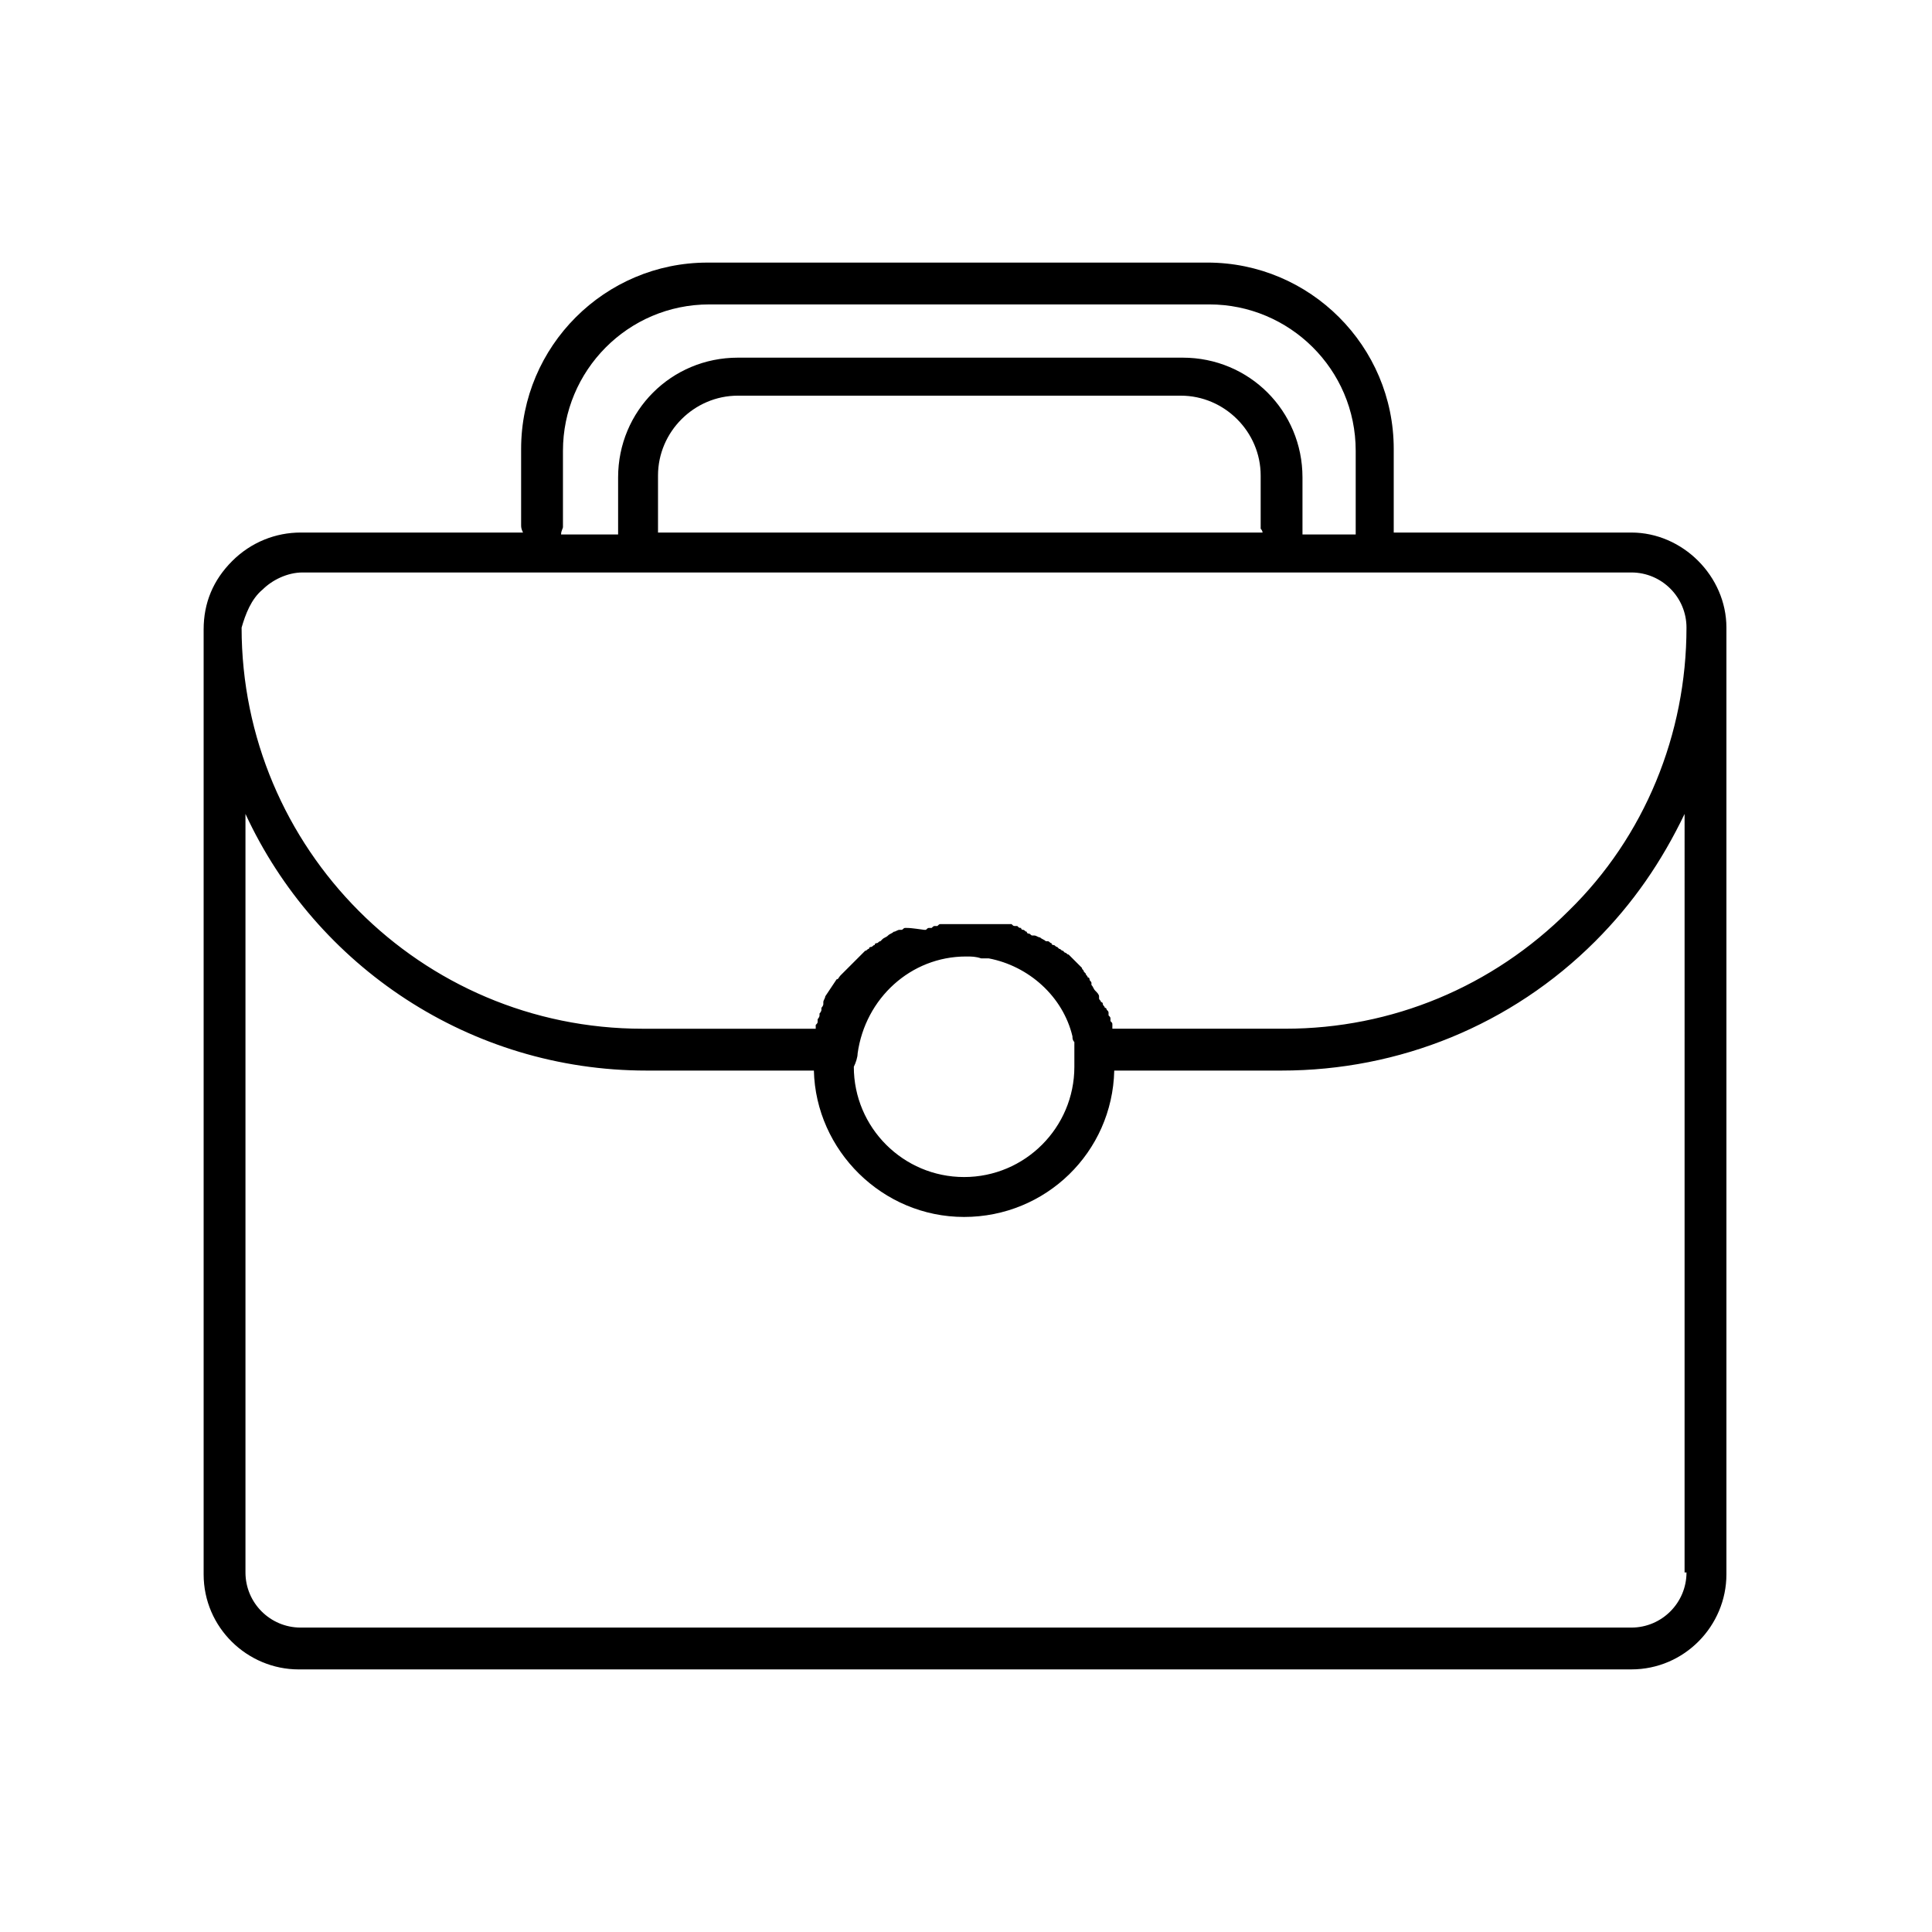 <?xml version="1.0" encoding="UTF-8"?>
<!-- The Best Svg Icon site in the world: iconSvg.co, Visit us! https://iconsvg.co -->
<svg fill="#000000" width="800px" height="800px" version="1.1" viewBox="144 144 512 512" xmlns="http://www.w3.org/2000/svg">
 <path d="m576.33 285.13h-62.977v-1.008-21.16c0-27.207-22.168-49.375-49.375-49.375l-132.5 0.004c-27.207 0-49.375 22.168-49.375 49.375v20.152c0 0.504 0 1.008 0.504 2.016l-58.945-0.004c-6.551 0-13.098 2.519-18.137 7.559-5.039 5.039-7.559 11.082-7.559 18.137v0.504 249.89c0 14.105 11.586 25.191 25.191 25.191l353.17-0.004c14.105 0 25.191-11.586 25.191-25.191v-250.39-0.504c0-13.602-11.59-25.191-25.191-25.191zm-283.14-1.512v-20.152c0-21.16 17.129-38.793 38.793-38.793h132.5c21.16 0 38.793 17.129 38.793 38.793v21.16 1.008h-14.105v-1.008-14.105c0-17.633-14.105-31.738-31.738-31.738h-117.89c-17.633 0-31.738 14.105-31.738 31.738v13.602 1.512h-15.113c-0.004-1.008 0.5-1.512 0.5-2.016zm185.4 1.512h-160.21v-1.512-13.602c0-11.586 9.574-21.16 21.16-21.16h117.39c11.586 0 21.16 9.574 21.16 21.16v14.105c0.504 0.504 0.504 1.008 0.504 1.008zm-265 15.117c2.519-2.519 6.551-4.535 10.578-4.535h352.16c8.062 0 14.609 6.551 14.609 14.609 0 28.215-11.082 55.418-31.234 75.066-20.152 20.152-46.855 31.234-75.066 31.234h-45.848v-0.504-0.504c0-0.504 0-0.504-0.504-1.008v-0.504c0-0.504 0-0.504-0.504-1.008v-0.504c0-0.504 0-0.504-0.504-1.008 0 0 0-0.504-0.504-0.504 0-0.504-0.504-0.504-0.504-1.008 0 0 0-0.504-0.504-0.504 0-0.504-0.504-0.504-0.504-1.008v-0.504c0-0.504-0.504-1.008-1.008-1.512-0.504-0.504-0.504-1.008-1.008-1.512v-0.504c0-0.504-0.504-0.504-0.504-1.008 0 0 0-0.504-0.504-0.504 0-0.504-0.504-0.504-0.504-1.008l-0.504-0.504c0-0.504-0.504-0.504-0.504-1.008l-0.504-0.504s-0.504-0.504-0.504-0.504l-1.008-1.008s-0.504-0.504-0.504-0.504l-1.008-1.008c-0.504 0-0.504-0.504-1.008-0.504l-0.504-0.504c-0.504 0-0.504-0.504-1.008-0.504l-0.504-0.504c-0.504 0-0.504-0.504-1.008-0.504 0 0-0.504 0-0.504-0.504-0.504 0-0.504-0.504-1.008-0.504h-0.504c-0.504-0.504-1.008-0.504-1.512-1.008-0.504 0-1.008-0.504-1.512-0.504h-0.504c-0.504 0-0.504-0.504-1.008-0.504 0 0-0.504 0-0.504-0.504-0.504 0-0.504-0.504-1.008-0.504 0 0-0.504 0-0.504-0.504-0.504 0-0.504 0-1.008-0.504h-0.504c-0.504 0-0.504 0-1.008-0.504h-0.504-1.008-0.504-1.008-0.504-1.008-0.504-1.008-0.504-1.008-0.504-2.016-2.016-0.504-1.008-0.504-1.008-0.504-1.008-0.504-1.008-0.504c-0.504 0-0.504 0-1.008 0.504h-0.504c-0.504 0-0.504 0-1.008 0.504h-0.504c-0.504 0-0.504 0-1.008 0.504h-0.504c-3.519-0.496-4.023-0.496-4.527-0.496h-0.504c-0.504 0-0.504 0.504-1.008 0.504h-0.504c-0.504 0-1.008 0.504-1.512 0.504-0.504 0.504-1.008 0.504-1.512 1.008s-1.008 0.504-1.512 1.008l-0.504 0.504c-0.504 0-0.504 0.504-1.008 0.504 0 0-0.504 0-0.504 0.504-0.504 0-0.504 0.504-1.008 0.504 0 0-0.504 0-0.504 0.504-0.504 0-0.504 0.504-1.008 0.504l-0.504 0.504c-0.504 0.504-0.504 0.504-1.008 1.008l-2.016 2.016c-0.504 0.504-0.504 0.504-1.008 1.008l-0.504 0.504c-0.504 0.504-0.504 0.504-1.008 1.008l-0.504 0.504c-0.504 0.504-0.504 1.008-1.008 1.008-1.008 1.512-2.016 3.023-3.023 4.535 0 0.504-0.504 1.008-0.504 1.512v0.504c0 0.504-0.504 1.008-0.504 1.008v0.504c0 0.504-0.504 1.008-0.504 1.008v0.504c0 0.504-0.504 1.008-0.504 1.008v0.504c0 0.504 0 0.504-0.504 1.008v0.504 0.504h-45.848c-58.945 0-106.3-47.863-106.3-106.3 1.016-3.531 2.527-7.562 5.551-10.078zm157.69 122.93c2.016-14.609 14.105-25.695 28.719-25.695 1.512 0 2.519 0 4.031 0.504h0.504 1.008 0.504c10.578 2.016 19.648 10.078 22.168 20.656 0 0.504 0 1.008 0.504 1.512v0.504 1.008 0.504 1.008 3.527c0 16.121-13.098 29.223-29.223 29.223-16.121 0-29.223-13.098-29.223-29.223 0.504-1.008 1.008-2.519 1.008-3.527zm219.66 137.54c0 8.062-6.551 14.609-14.609 14.609h-352.67c-8.062 0-14.609-6.551-14.609-14.609v-201.02c18.641 40.305 59.449 68.016 106.3 68.016h44.336c0.504 21.16 18.137 38.793 39.801 38.793 21.664 0 39.297-17.129 39.801-38.793h44.336c31.234 0 60.961-12.09 83.129-34.258 10.078-10.078 17.633-21.16 23.68-33.754l-0.004 201.02z"/>
</svg>